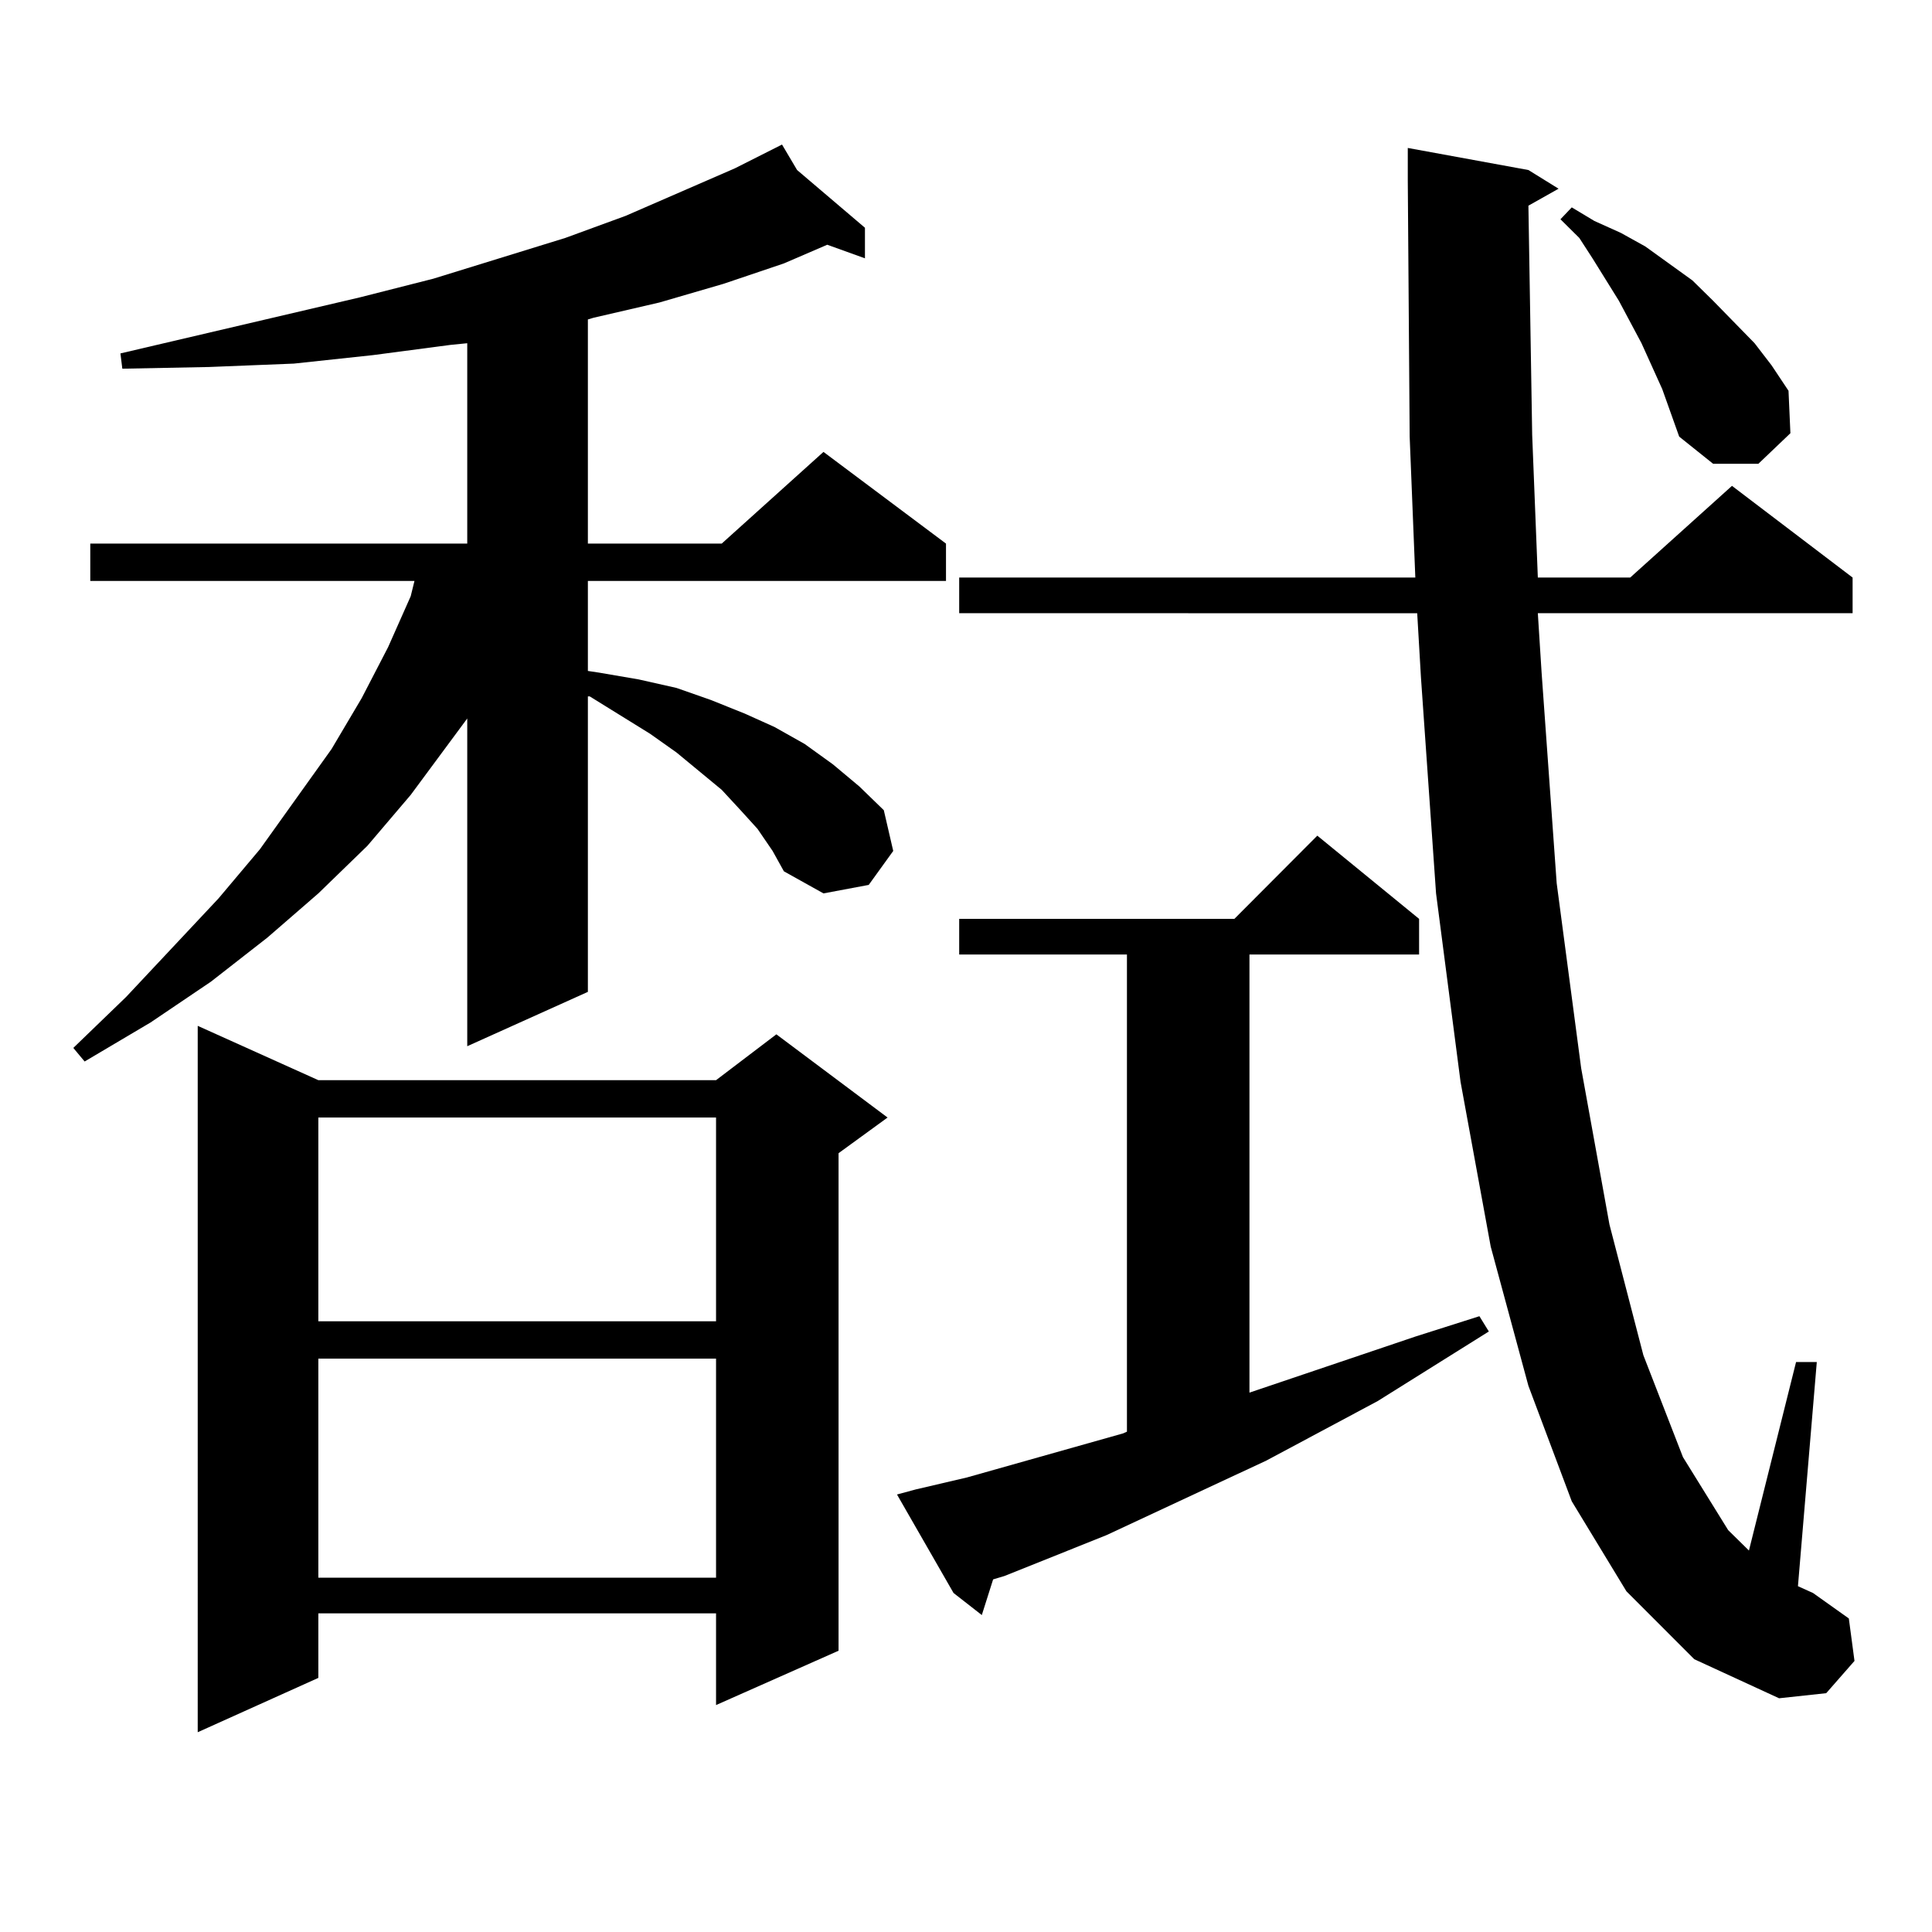 <?xml version="1.0" encoding="utf-8"?>
<!-- Generator: Adobe Illustrator 16.0.0, SVG Export Plug-In . SVG Version: 6.00 Build 0)  -->
<!DOCTYPE svg PUBLIC "-//W3C//DTD SVG 1.1//EN" "http://www.w3.org/Graphics/SVG/1.1/DTD/svg11.dtd">
<svg version="1.1" id="图层_1" xmlns="http://www.w3.org/2000/svg" xmlns:xlink="http://www.w3.org/1999/xlink" x="0px" y="0px"
	 width="1000px" height="1000px" viewBox="0 0 1000 1000" enable-background="new 0 0 1000 1000" xml:space="preserve">
<path d="M392.088,429.02l-8.78-9.668l-9.756-10.547l-23.414-19.336l-13.658-9.668l-31.219-19.336h-0.976v152.93l-62.438,28.125
	V371.891l-29.268,39.551l-22.438,26.367l-25.365,24.609l-26.341,22.852l-29.268,22.852l-31.219,21.094L43.804,549.43l-5.854-7.031
	l27.316-26.367l47.804-50.977l21.463-25.488l37.072-51.855l15.609-26.367l13.658-26.367l11.707-26.367l1.951-7.91H46.73v-19.336
	h195.117V177.652l-8.78,0.879l-39.999,5.273l-40.975,4.395l-43.901,1.758l-44.877,0.879l-0.976-7.91l123.899-29.004l38.048-9.668
	l68.291-21.094l31.219-11.426l56.584-24.609l24.39-12.305l7.805,13.184l35.121,29.883v15.82l-19.512-7.031l-22.438,9.668
	l-31.219,10.547l-33.17,9.668l-34.146,7.91l-2.927,0.879v116.016h69.267l52.682-47.461l63.413,47.461v19.336H304.285v46.582
	l5.854,0.879l20.487,3.516l19.512,4.395l17.561,6.152l17.561,7.031l15.609,7.031l15.609,8.789l14.634,10.547l13.658,11.426
	l12.683,12.305l4.878,21.094l-12.683,17.578l-23.414,4.395l-20.487-11.426l-5.854-10.547L392.088,429.02z M164.776,559.098h205.849
	l31.219-23.73l57.56,43.066l-25.365,18.457v257.52l-63.413,28.125v-47.461H164.776v33.398l-62.438,28.125V530.973L164.776,559.098z
	 M164.776,578.434v105.469h205.849V578.434H164.776z M164.776,703.238v113.379h205.849V703.238H164.776z M474.037,770.914
	l26.341-6.152l80.974-22.852l1.951-0.879V494.059h-86.827v-18.457h142.436l42.926-43.066l52.682,43.066v18.457h-87.803v226.758
	l85.852-29.004l33.17-10.547l4.878,7.91l-57.56,36.035l-57.56,30.762l-82.925,38.672l-52.682,21.094l-5.854,1.758l-5.854,18.457
	l-14.634-11.426l-29.268-50.977L474.037,770.914z M791.103,106.461l1.951,118.652l2.927,73.828h47.804l52.682-47.461l62.438,47.461
	v18.457H795.98l1.951,30.762l7.805,108.984l12.683,95.801l14.634,80.859l17.561,67.676l20.487,52.734l23.414,37.793l10.731,10.547
	l24.39-97.559h10.731l-9.756,116.016l7.805,3.516l18.536,13.184l2.927,21.973l-14.634,16.699l-24.39,2.637l-43.901-20.215
	l-35.121-35.156l-28.292-46.582l-22.438-59.766l-19.512-72.07l-15.609-85.254l-12.683-97.559l-7.805-111.621l-1.951-33.398H496.476
	v-18.457h236.092l-2.927-72.949l-0.976-132.715V76.578l62.438,11.426l15.609,9.668L791.103,106.461z M860.369,201.383l-10.731-23.73
	l-11.707-21.973l-13.658-21.973l-6.829-10.547l-9.756-9.668l5.854-6.152l11.707,7.031l13.658,6.152l12.683,7.031l24.39,17.578
	l10.731,10.547l21.463,21.973l8.78,11.426l8.78,13.184l0.976,21.973l-16.585,15.82H886.71l-17.561-14.063L860.369,201.383z"/>
</svg>
